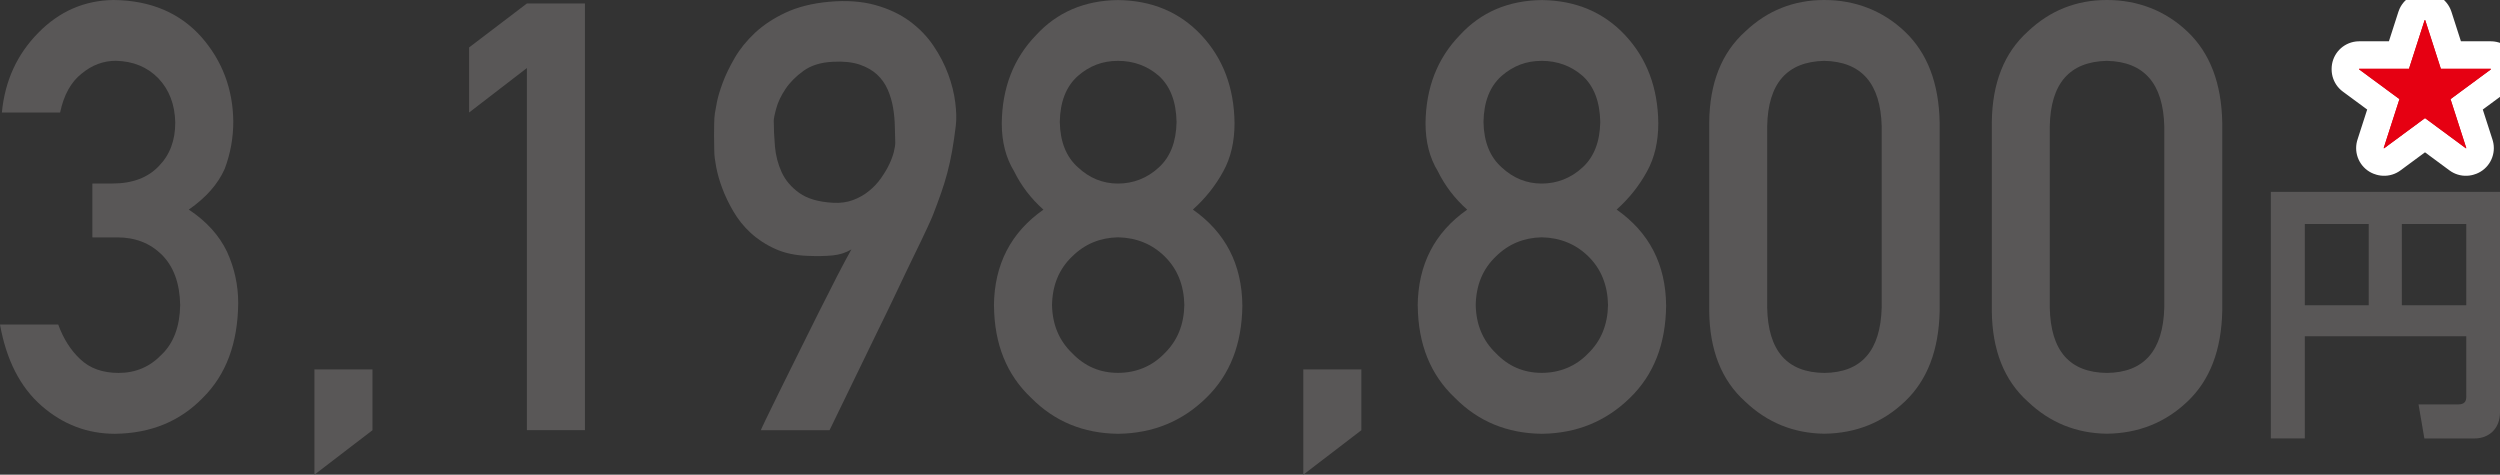 <svg width="237" height="45" viewBox="0 0 237 45" fill="none" xmlns="http://www.w3.org/2000/svg">
<rect x="0" y="0" width="237" height="45" fill="#333333" stroke="none"/>
<g clip-path="url(#clip0_486_712)">
<path d="M8.764 17.396H10.666C12.555 17.396 14.014 16.846 15.057 15.747C16.1 14.686 16.615 13.312 16.615 11.62C16.578 9.909 16.044 8.504 15.002 7.412C13.959 6.35 12.622 5.801 10.985 5.763C9.807 5.763 8.728 6.163 7.759 6.962C6.734 7.761 6.047 8.998 5.698 10.671H0.178C0.46 7.674 1.613 5.151 3.637 3.103C5.624 1.074 8.004 0.037 10.764 0C14.266 0.037 17.05 1.211 19.105 3.522C21.074 5.776 22.08 8.442 22.116 11.514C22.116 13.069 21.846 14.567 21.301 16.009C20.663 17.452 19.528 18.738 17.897 19.868C19.571 20.98 20.779 22.31 21.521 23.864C22.233 25.419 22.582 27.049 22.582 28.747C22.546 32.537 21.43 35.528 19.234 37.707C17.069 39.942 14.29 41.085 10.899 41.123C8.28 41.123 5.955 40.236 3.931 38.463C1.907 36.689 0.601 34.123 0 30.764H5.52C6.011 32.119 6.71 33.212 7.605 34.048C8.519 34.922 9.733 35.353 11.248 35.353C12.867 35.353 14.229 34.766 15.339 33.599C16.468 32.506 17.044 30.945 17.081 28.928C17.044 26.868 16.468 25.275 15.339 24.145C14.229 23.053 12.825 22.503 11.113 22.503H8.758V17.402L8.764 17.396Z" fill="#595757"/>
<path d="M29.808 35.016H35.309V40.785L29.808 45V35.016Z" fill="#595757"/>
<path d="M49.949 6.45L44.472 10.665V4.496L49.949 0.331H55.451V40.779H49.949V6.45Z" fill="#595757"/>
<path d="M72.127 40.785C72.127 40.785 72.262 40.448 72.593 39.774C72.918 39.099 73.347 38.225 73.875 37.151C74.402 36.077 74.991 34.885 75.647 33.574C76.303 32.262 76.947 30.964 77.579 29.69C78.217 28.416 78.812 27.242 79.364 26.168C79.916 25.094 80.37 24.251 80.713 23.646C80.186 23.958 79.591 24.151 78.928 24.214C78.266 24.276 77.499 24.295 76.629 24.258C75.426 24.22 74.378 24.002 73.482 23.59C72.581 23.184 71.808 22.672 71.151 22.066C70.495 21.46 69.949 20.774 69.514 20.024C69.079 19.275 68.729 18.544 68.465 17.833C68.201 17.121 68.011 16.453 67.895 15.835C67.778 15.216 67.717 14.729 67.717 14.38C67.717 14.267 67.717 14.068 67.705 13.768C67.698 13.474 67.692 13.143 67.692 12.781C67.692 12.419 67.692 12.057 67.705 11.682C67.711 11.314 67.735 10.996 67.772 10.74C67.79 10.608 67.852 10.284 67.95 9.753C68.048 9.229 68.238 8.592 68.508 7.855C68.784 7.118 69.164 6.325 69.655 5.482C70.146 4.639 70.784 3.853 71.575 3.109C72.366 2.373 73.335 1.73 74.488 1.193C75.641 0.656 77.009 0.312 78.591 0.169C80.241 0.019 81.701 0.125 82.964 0.475C84.228 0.824 85.313 1.336 86.221 1.998C87.129 2.666 87.883 3.44 88.484 4.327C89.085 5.214 89.551 6.119 89.888 7.031C90.226 7.942 90.447 8.835 90.557 9.697C90.667 10.559 90.686 11.289 90.612 11.901C90.502 12.806 90.385 13.618 90.257 14.33C90.128 15.042 89.981 15.722 89.809 16.372C89.637 17.021 89.441 17.658 89.22 18.288C88.999 18.919 88.748 19.6 88.46 20.343C88.386 20.549 88.19 20.992 87.871 21.673C87.552 22.36 87.153 23.196 86.669 24.183C86.184 25.169 85.663 26.274 85.086 27.486C84.516 28.697 83.927 29.915 83.326 31.132C81.928 34.017 80.364 37.239 78.64 40.785H72.127ZM73.353 11.489C73.353 12.213 73.39 13.006 73.464 13.874C73.537 14.742 73.752 15.56 74.102 16.328C74.457 17.096 75.016 17.752 75.776 18.295C76.537 18.838 77.61 19.15 78.99 19.225C79.677 19.262 80.308 19.175 80.873 18.963C81.437 18.75 81.934 18.47 82.369 18.114C82.805 17.764 83.185 17.364 83.498 16.921C83.811 16.478 84.08 16.041 84.289 15.604C84.497 15.166 84.645 14.767 84.737 14.399C84.829 14.03 84.871 13.73 84.871 13.512C84.853 13.05 84.841 12.532 84.829 11.957C84.816 11.383 84.767 10.802 84.663 10.209C84.565 9.616 84.393 9.047 84.16 8.504C83.921 7.961 83.59 7.48 83.154 7.074C82.719 6.669 82.161 6.35 81.48 6.119C80.799 5.888 79.947 5.801 78.935 5.857C77.806 5.913 76.886 6.2 76.168 6.718C75.451 7.237 74.88 7.811 74.463 8.436C74.046 9.066 73.752 9.672 73.593 10.265C73.427 10.858 73.347 11.264 73.347 11.489H73.353Z" fill="#595757"/>
<path d="M94.225 28.978C94.261 25.076 95.825 22.041 98.916 19.874C97.733 18.819 96.807 17.608 96.138 16.241C95.359 14.967 94.967 13.449 94.967 11.689C95.004 8.323 96.083 5.538 98.217 3.334C100.223 1.149 102.817 0.044 105.988 0.006C109.214 0.044 111.845 1.155 113.888 3.334C115.948 5.538 116.997 8.317 117.034 11.682C117.034 13.437 116.678 14.954 115.973 16.234C115.231 17.602 114.262 18.813 113.084 19.868C116.175 22.035 117.739 25.063 117.776 28.966C117.739 32.612 116.605 35.522 114.36 37.707C112.085 39.942 109.294 41.085 105.988 41.123C102.701 41.085 99.959 39.949 97.751 37.713C95.439 35.534 94.261 32.624 94.231 28.984L94.225 28.978ZM99.732 28.922C99.769 30.776 100.407 32.3 101.646 33.486C102.836 34.729 104.283 35.347 105.988 35.347C107.693 35.347 109.22 34.729 110.41 33.486C111.618 32.3 112.238 30.776 112.275 28.922C112.238 27.03 111.618 25.494 110.41 24.308C109.22 23.14 107.748 22.534 105.988 22.497C104.283 22.534 102.836 23.134 101.646 24.308C100.401 25.494 99.763 27.036 99.732 28.922ZM100.468 11.57C100.505 13.449 101.082 14.879 102.192 15.866C103.29 16.89 104.553 17.402 105.988 17.402C107.423 17.402 108.766 16.89 109.864 15.866C110.944 14.879 111.502 13.449 111.539 11.57C111.502 9.634 110.944 8.18 109.864 7.193C108.766 6.244 107.472 5.769 105.988 5.769C104.504 5.769 103.29 6.244 102.192 7.193C101.075 8.18 100.499 9.641 100.468 11.57Z" fill="#595757"/>
<path d="M123.554 35.016H129.055V40.785L123.554 45V35.016Z" fill="#595757"/>
<path d="M134.397 28.978C134.434 25.076 135.998 22.041 139.089 19.874C137.906 18.819 136.98 17.608 136.311 16.241C135.532 14.967 135.14 13.449 135.14 11.689C135.176 8.323 136.256 5.538 138.39 3.334C140.396 1.149 142.99 0.044 146.161 0.006C149.387 0.044 152.018 1.155 154.061 3.334C156.121 5.538 157.17 8.317 157.207 11.682C157.207 13.437 156.851 14.954 156.146 16.234C155.404 17.602 154.435 18.813 153.257 19.868C156.348 22.035 157.912 25.063 157.949 28.966C157.912 32.612 156.778 35.522 154.533 37.707C152.257 39.942 149.467 41.085 146.161 41.123C142.874 41.085 140.132 39.949 137.924 37.713C135.612 35.534 134.434 32.624 134.404 28.984L134.397 28.978ZM139.899 28.922C139.936 30.776 140.574 32.3 141.813 33.486C143.002 34.729 144.45 35.347 146.155 35.347C147.86 35.347 149.387 34.729 150.577 33.486C151.785 32.3 152.405 30.776 152.441 28.922C152.405 27.03 151.785 25.494 150.577 24.308C149.387 23.14 147.915 22.534 146.155 22.497C144.45 22.534 143.002 23.134 141.813 24.308C140.567 25.494 139.93 27.036 139.899 28.922ZM140.635 11.57C140.672 13.449 141.248 14.879 142.358 15.866C143.456 16.89 144.72 17.402 146.155 17.402C147.59 17.402 148.933 16.89 150.031 15.866C151.11 14.879 151.669 13.449 151.705 11.57C151.669 9.634 151.11 8.18 150.031 7.193C148.933 6.244 147.639 5.769 146.155 5.769C144.671 5.769 143.456 6.244 142.358 7.193C141.242 8.18 140.666 9.641 140.635 11.57Z" fill="#595757"/>
<path d="M162.034 11.607C162.07 7.88 163.205 5.008 165.444 2.991C167.541 0.999 170.044 0 172.945 0C175.846 0 178.483 0.999 180.581 2.997C182.709 5.014 183.813 7.892 183.88 11.626V29.465C183.807 33.18 182.709 36.053 180.581 38.063C178.483 40.061 175.938 41.079 172.945 41.116C170.038 41.079 167.535 40.061 165.444 38.069C163.205 36.059 162.07 33.193 162.034 29.484V11.607ZM178.385 11.97C178.281 7.911 176.465 5.844 172.945 5.769C169.406 5.844 167.603 7.911 167.529 11.97V29.153C167.603 33.249 169.406 35.316 172.945 35.353C176.465 35.316 178.274 33.249 178.385 29.153V11.97Z" fill="#595757"/>
<path d="M188.824 11.607C188.861 7.88 189.995 5.008 192.234 2.991C194.331 0.999 196.834 0 199.735 0C202.636 0 205.273 0.999 207.371 2.997C209.499 5.014 210.603 7.892 210.67 11.626V29.465C210.597 33.18 209.499 36.053 207.371 38.063C205.273 40.061 202.728 41.079 199.735 41.116C196.828 41.079 194.325 40.061 192.234 38.069C189.995 36.059 188.861 33.193 188.824 29.484V11.607ZM205.175 11.97C205.071 7.911 203.255 5.844 199.735 5.769C196.196 5.844 194.393 7.911 194.319 11.97V29.153C194.393 33.249 196.196 35.316 199.735 35.353C203.255 35.316 205.065 33.249 205.175 29.153V11.97Z" fill="#595757"/>
<path d="M233.81 31.881H218.496V41.56H215.276V18.189H237V39.081C237 40.692 235.896 41.566 234.583 41.566H229.83L229.278 38.338H233.025C233.682 38.338 233.804 38.007 233.804 37.595V31.888L233.81 31.881ZM218.496 28.941H224.555V21.236H218.496V28.941ZM227.696 28.941H233.804V21.236H227.696V28.941Z" fill="#595757"/>
<path d="M231.406 6.525H236.129V6.581L232.308 9.397L233.805 14.043L233.762 14.055L229.892 11.195L226.015 14.055L225.972 14.043L227.469 9.397L223.648 6.581V6.525H228.371L229.855 1.911H229.91L231.394 6.525H231.406Z" stroke="white" stroke-width="5.22" stroke-linejoin="round"/>
<path d="M231.406 6.525H236.129V6.581L232.308 9.397L233.805 14.043L233.762 14.055L229.892 11.195L226.015 14.055L225.972 14.043L227.469 9.397L223.648 6.581V6.525H228.371L229.855 1.911H229.91L231.394 6.525H231.406Z" fill="#C61F24"/>
<path d="M231.406 6.525H236.129V6.581L232.308 9.397L233.805 14.043L233.762 14.055L229.892 11.195L226.015 14.055L225.972 14.043L227.469 9.397L223.648 6.581V6.525H228.371L229.855 1.911H229.91L231.394 6.525H231.406Z" fill="#E60012"/>
</g>
<defs>
<clipPath id="clip0_486_712">
<rect width="237" height="45" fill="white"/>
</clipPath>
</defs>
</svg>
